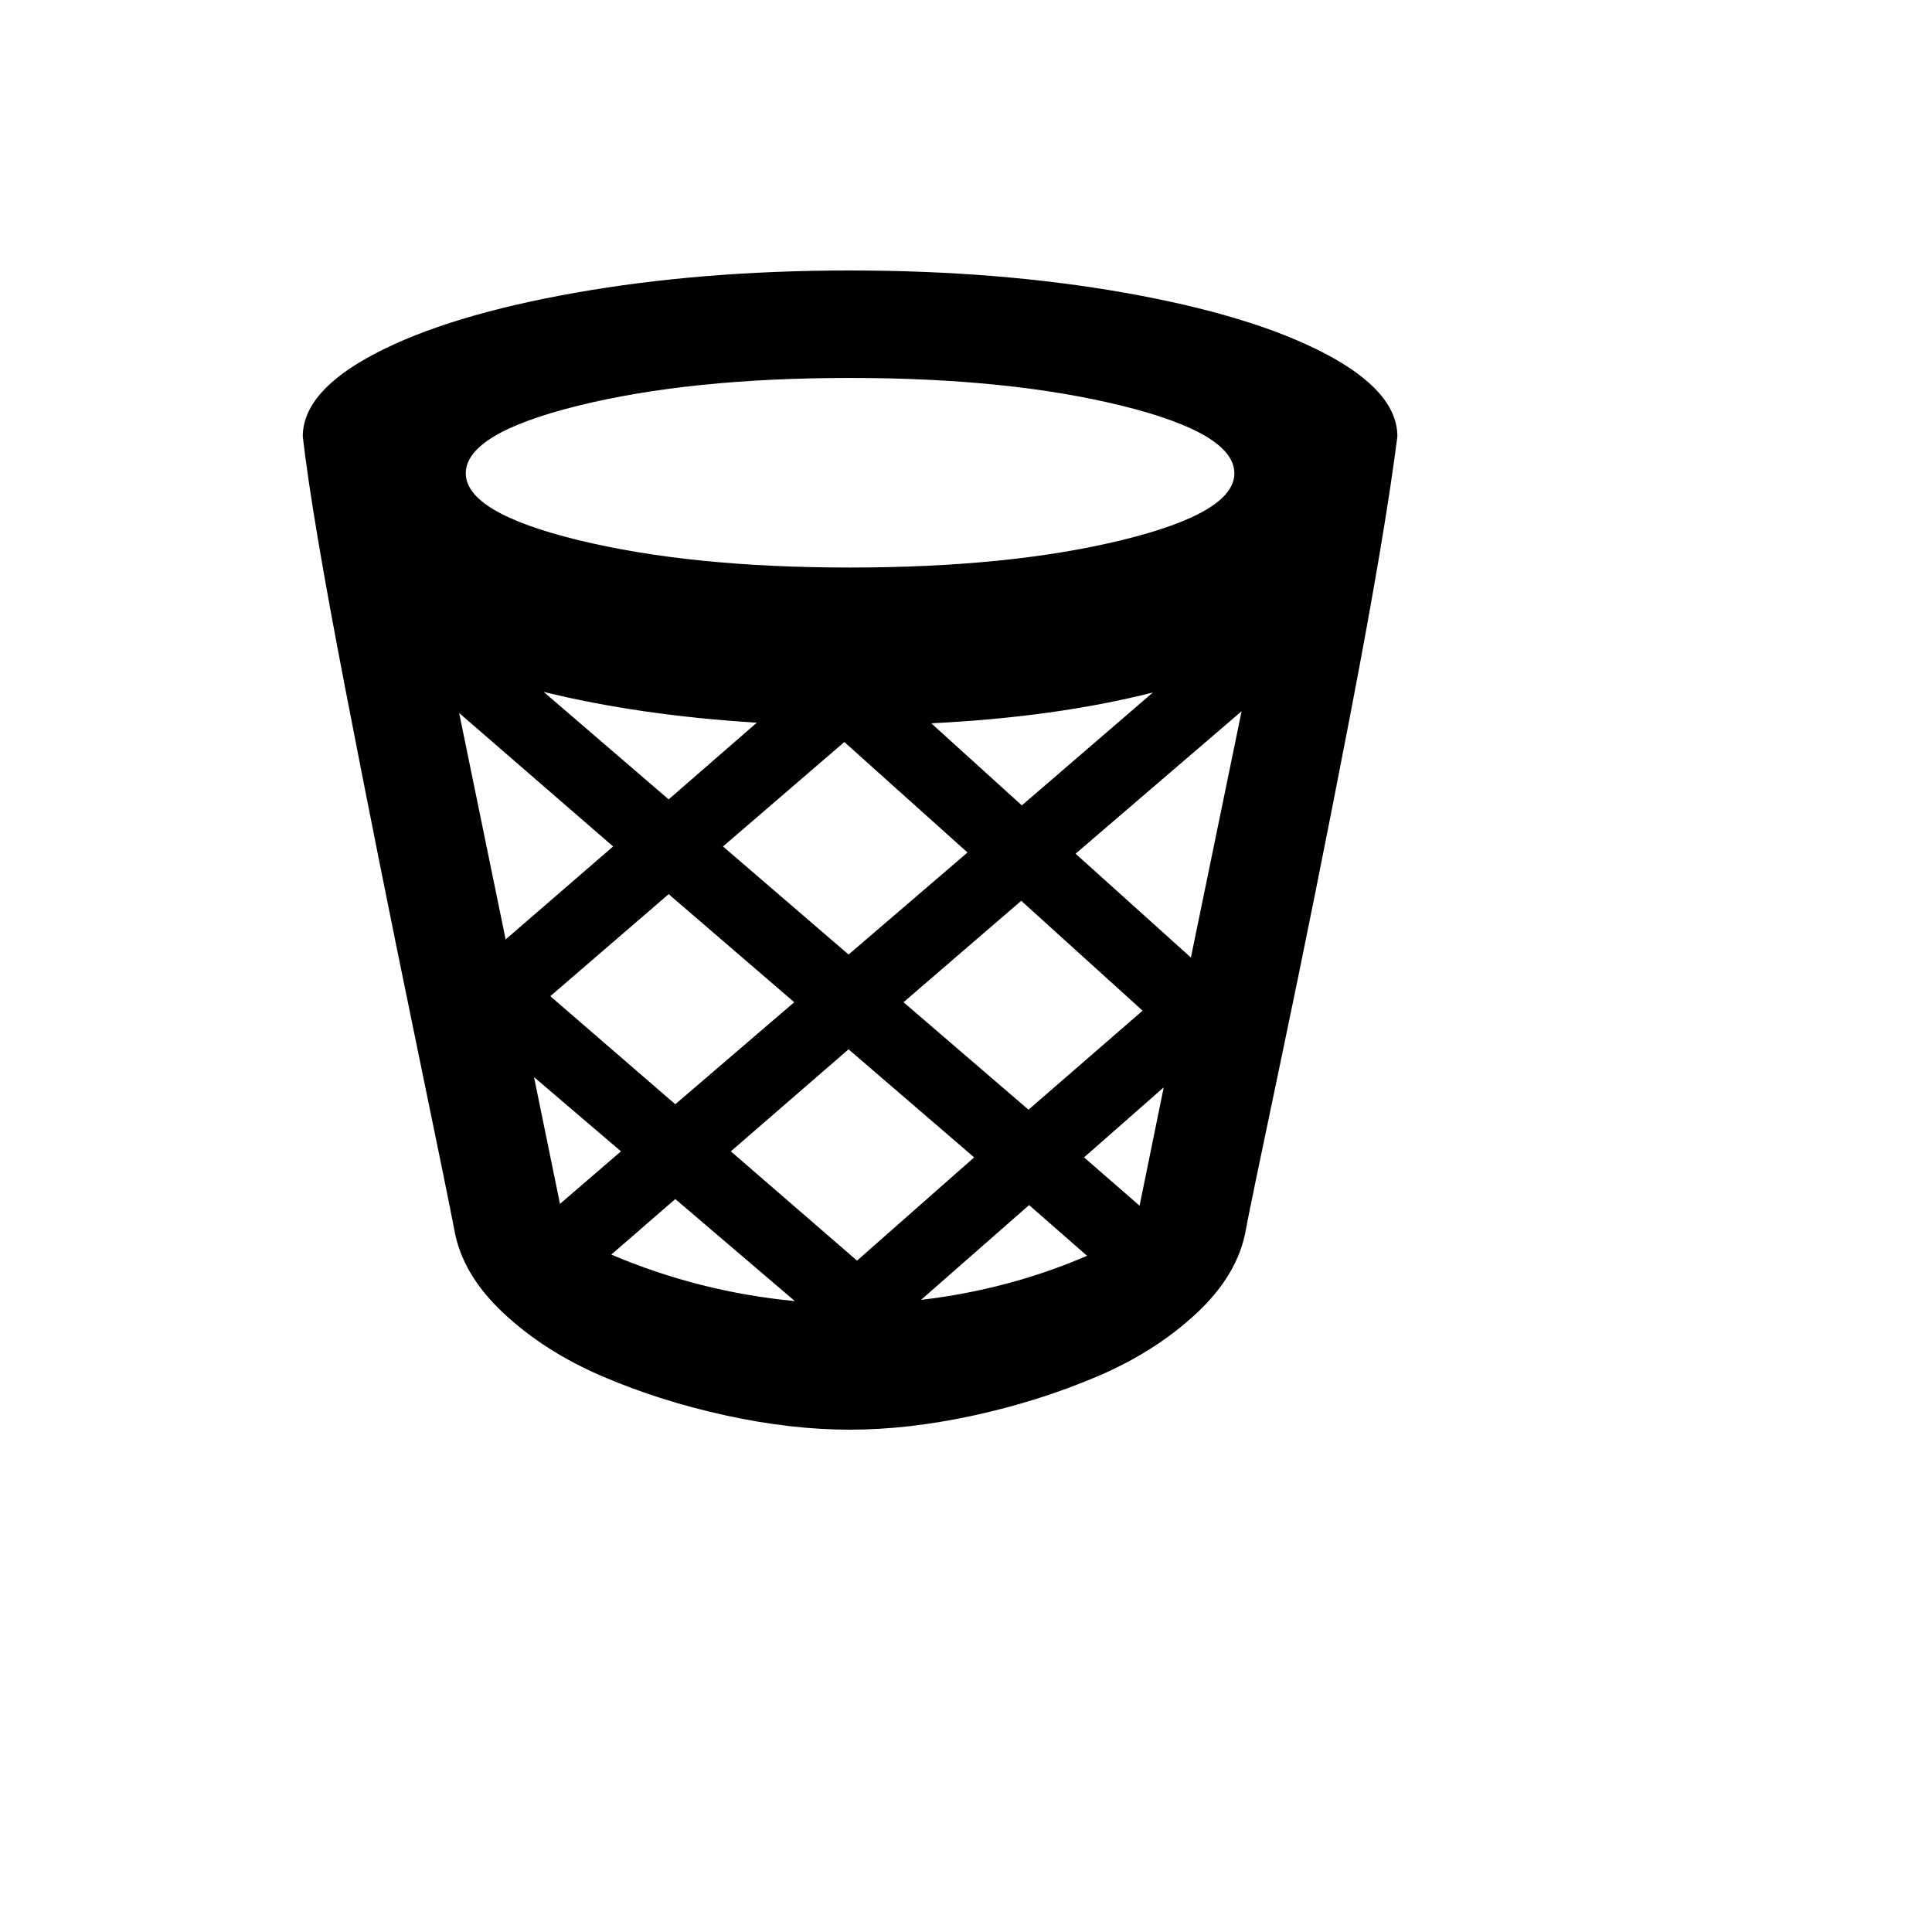 <svg xmlns="http://www.w3.org/2000/svg" version="1.1" xmlns:xlink="http://www.w3.org/1999/xlink" width="100%" height="100%" id="svgWorkerArea" viewBox="-25 -25 625 625" xmlns:idraw="https://idraw.muisca.co" style="background: white;"><defs id="defsdoc"><pattern id="patternBool" x="0" y="0" width="10" height="10" patternUnits="userSpaceOnUse" patternTransform="rotate(35)"><circle cx="5" cy="5" r="4" style="stroke: none;fill: #ff000070;"></circle></pattern></defs><g id="fileImp-749096858" class="cosito"><path id="pathImp-239569727" class="grouped" d="M72.949 116.211C72.949 106.445 80.827 97.461 96.582 89.258 112.337 81.055 133.822 74.544 161.035 69.727 188.249 64.909 217.871 62.5 249.902 62.5 282.064 62.5 311.751 64.909 338.965 69.727 366.178 74.544 387.663 81.055 403.418 89.258 419.173 97.461 427.051 106.445 427.051 116.211 424.316 137.695 419.173 168.034 411.621 207.227 404.069 246.419 396.68 283.203 389.453 317.578 382.226 351.953 378.418 370.378 378.027 372.852 376.335 382.487 371.029 391.471 362.109 399.805 353.19 408.138 342.448 414.974 329.883 420.312 317.318 425.651 304.004 429.85 289.941 432.91 275.879 435.97 262.533 437.5 249.902 437.5 237.272 437.5 223.926 435.97 209.863 432.91 195.801 429.85 182.519 425.651 170.019 420.312 157.519 414.974 146.81 408.138 137.891 399.805 128.971 391.471 123.665 382.487 121.973 372.852 120.931 367.253 116.569 345.866 108.887 308.691 101.204 271.517 93.782 234.407 86.621 197.363 79.46 160.319 74.902 133.268 72.949 116.211 72.949 116.211 72.949 116.211 72.949 116.211M123.535 205.664C123.535 205.664 138.574 278.906 138.574 278.906 138.574 278.906 173.34 248.828 173.34 248.828 173.34 248.828 123.535 205.664 123.535 205.664M125.683 128.125C125.683 136.589 137.793 143.782 162.012 149.707 186.23 155.631 215.527 158.594 249.902 158.594 284.408 158.594 313.769 155.631 337.988 149.707 362.207 143.782 374.316 136.589 374.316 128.125 374.316 119.531 362.174 112.24 337.891 106.25 313.607 100.26 284.277 97.266 249.902 97.266 215.527 97.266 186.23 100.26 162.012 106.25 137.793 112.24 125.683 119.531 125.683 128.125 125.683 128.125 125.683 128.125 125.683 128.125M147.754 323.438C147.754 323.438 156.152 364.453 156.152 364.453 156.152 364.453 175.879 347.461 175.879 347.461 175.879 347.461 147.754 323.438 147.754 323.438M150.879 198.828C150.879 198.828 191.309 233.594 191.309 233.594 191.309 233.594 219.824 208.789 219.824 208.789 194.564 207.226 171.582 203.906 150.879 198.828 150.879 198.828 150.879 198.828 150.879 198.828M153.027 297.266C153.027 297.266 193.457 332.226 193.457 332.227 193.457 332.226 231.934 299.219 231.934 299.219 231.934 299.219 191.309 264.258 191.309 264.258 191.309 264.258 153.027 297.266 153.027 297.266M172.754 380.859C191.764 388.932 211.556 393.945 232.129 395.898 232.129 395.898 193.457 362.891 193.457 362.891 193.457 362.891 172.754 380.859 172.754 380.859M208.887 248.828C208.887 248.828 249.512 283.789 249.512 283.789 249.512 283.789 287.988 250.781 287.988 250.781 287.988 250.781 248.144 215.039 248.144 215.039 248.144 215.039 208.887 248.828 208.887 248.828M211.426 347.461C211.426 347.461 252.246 382.812 252.246 382.812 252.246 382.812 290.137 349.414 290.137 349.414 290.137 349.414 249.512 314.453 249.512 314.453 249.512 314.453 211.426 347.461 211.426 347.461M267.285 299.219C267.285 299.219 307.715 333.984 307.715 333.984 307.715 333.984 344.629 301.953 344.629 301.953 344.629 301.953 305.371 266.406 305.371 266.406 305.371 266.406 267.285 299.219 267.285 299.219M272.949 395.508C291.829 393.294 309.733 388.542 326.66 381.25 326.66 381.25 307.91 364.844 307.91 364.844 307.91 364.844 272.949 395.508 272.949 395.508M276.269 208.984C276.269 208.984 305.566 235.547 305.566 235.547 305.566 235.547 347.949 199.023 347.949 199.023 326.855 204.362 302.962 207.682 276.269 208.984 276.269 208.984 276.269 208.984 276.269 208.984M322.949 251.172C322.949 251.172 360.254 284.766 360.254 284.766 360.254 284.766 376.66 205.078 376.66 205.078 376.66 205.078 322.949 251.172 322.949 251.172M325.684 349.414C325.684 349.414 343.652 365.039 343.652 365.039 343.652 365.039 351.465 326.758 351.465 326.758 351.465 326.758 325.684 349.414 325.684 349.414"></path></g></svg>